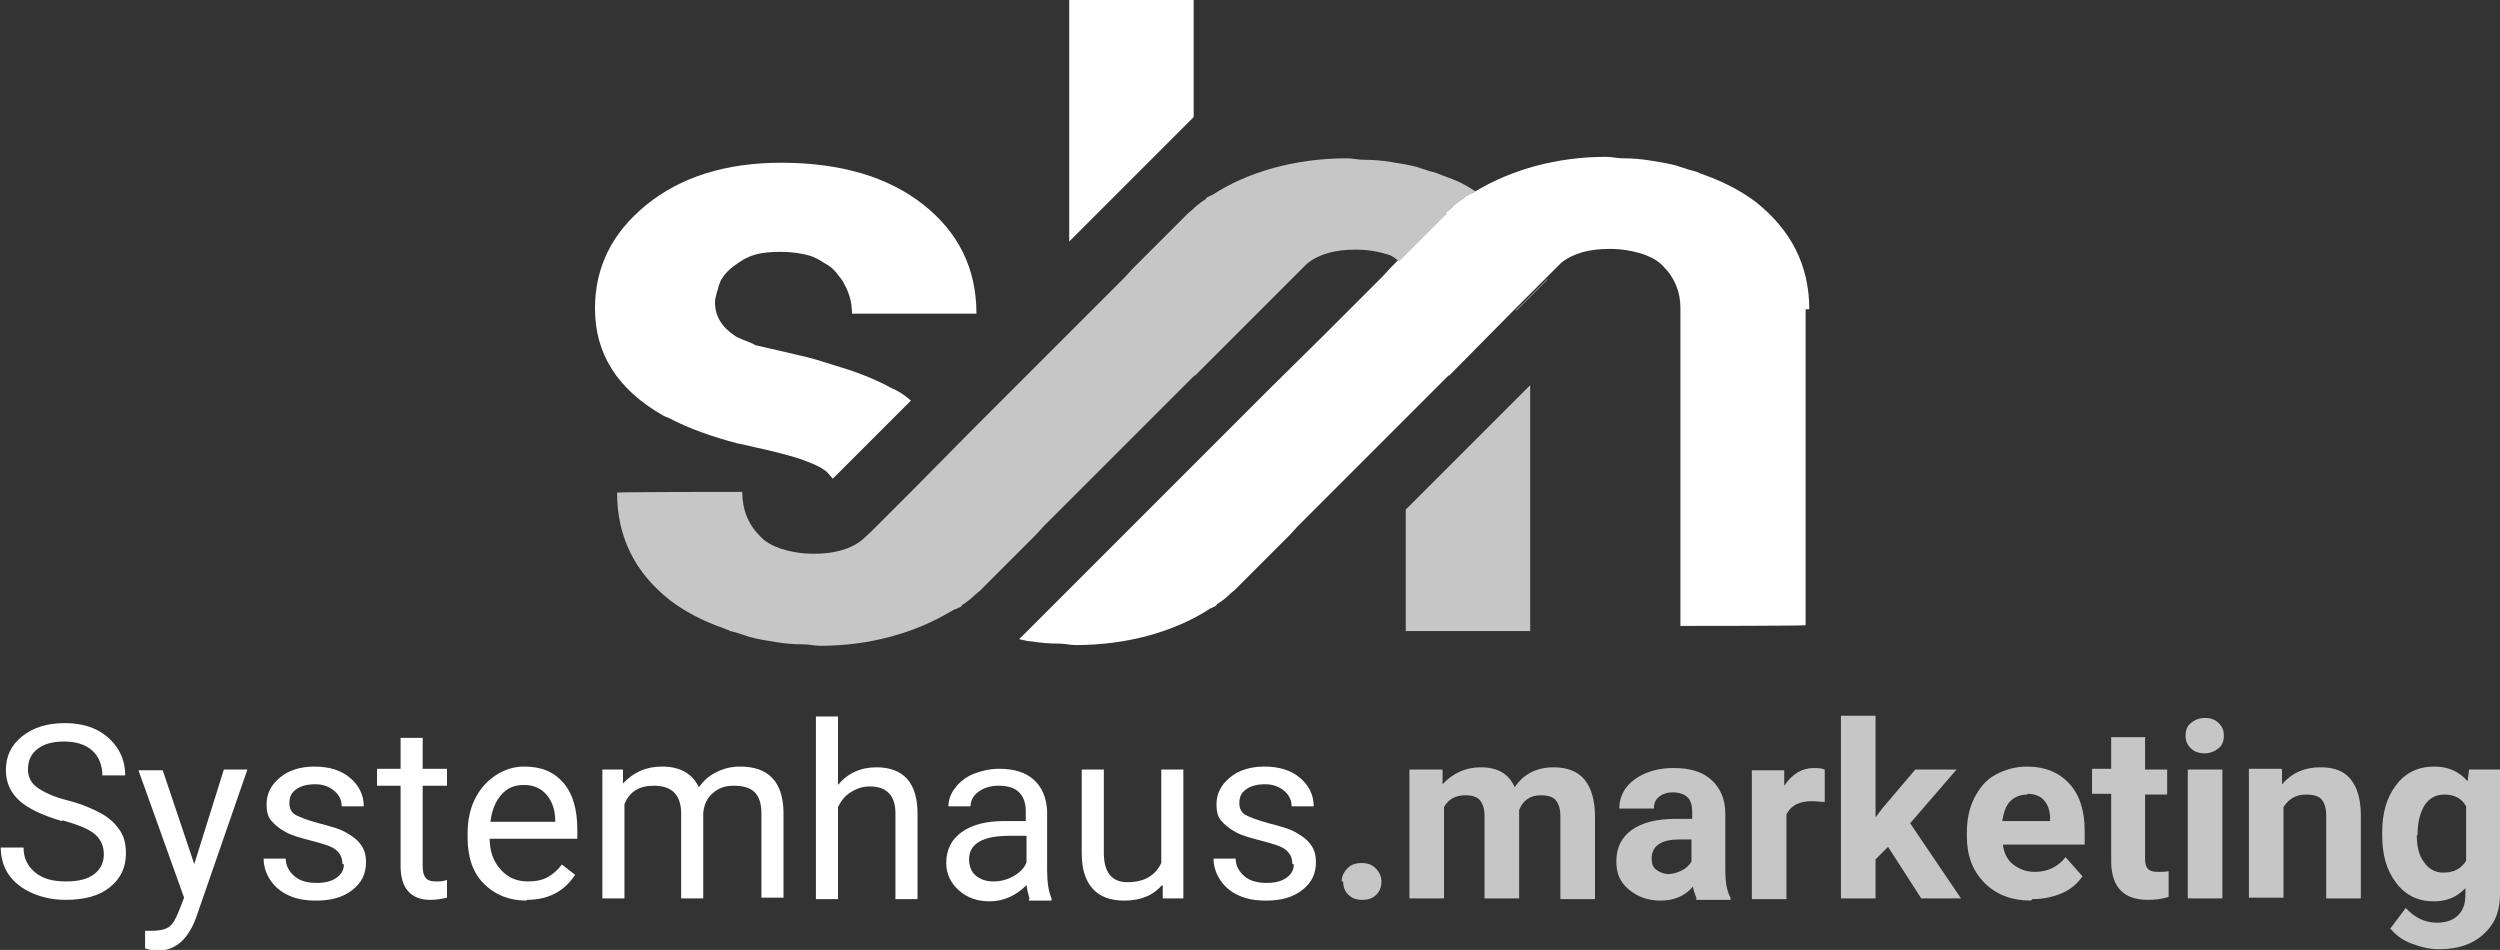 <?xml version="1.0" encoding="utf-8"?>
<svg xmlns="http://www.w3.org/2000/svg" data-name="Ebene 2" id="Ebene_2" viewBox="0 0 33.95 12.9">
  <rect x="0" y="0" width="33.95" height="12.9" fill="#333333" stroke="none"/>
  <defs>
    <style>
      .cls-1 {
        fill: none;
      }

      .cls-1, .cls-2, .cls-3 {
        stroke-width: 0px;
      }

      .cls-2 {
        fill: #c6c6c6;
      }

      .cls-3 {
        fill: #fff;
      }
    </style>
  </defs>
  <g data-name="Ebene 1" id="Ebene_1-2">
    <g>
      <g>
        <path class="cls-1" d="M18.38,3.38c-.29,0-.51.06-.66.19h0s-1.52,1.52-1.52,1.52h-.01s-1.27,1.27-1.27,1.27l-.14.14-.64.64-.1.1h0s0,0,0,0h0s-.02.02-.02.02l-.09.09s.02.01.03.02l2.66-2.66.6.6.79-.78.14-.14.64-.64.1-.1h0s0,0,0,0h0s.02-.02.02-.02l.09-.09s-.09-.07-.14-.09c-.13-.04-.28-.07-.45-.07Z"/>
        <g>
          <path class="cls-3" d="M9.75,3.93s0,0,0,0c0-.03.02-.07.03-.1,0,0,.01-.03.02-.04.04-.07.1-.13.17-.18.08-.06.17-.12.28-.15.1-.03.22-.04.35-.04.15,0,.28.02.39.05.07.02.14.06.2.1.03.02.06.03.08.05.06.04.1.1.14.15.02.03.04.05.05.08.07.12.11.25.11.41h1.69c0-.61-.24-1.1-.72-1.48s-1.13-.57-1.93-.57c-.75,0-1.36.19-1.83.57s-.7.85-.7,1.41c0,.62.31,1.1.92,1.45.03.02.08.03.11.05.25.13.56.24.9.33.1.02.19.04.27.06.23.05.42.1.58.15.13.05.25.09.33.15.05.03.08.08.12.12l1.06-1.06c-.06-.05-.12-.1-.2-.14-.04-.02-.09-.04-.12-.06-.21-.11-.45-.2-.72-.28-.16-.05-.31-.1-.5-.14-.09-.02-.38-.09-.56-.13,0,0,0,0,0,0-.02,0-.02-.01-.04-.02-.09-.04-.19-.07-.25-.11-.18-.12-.27-.27-.27-.45,0,0,0,0,0-.01,0-.05.02-.1.03-.15Z"/>
          <path class="cls-3" d="M24.57,4.2c0-.6-.25-1.08-.73-1.46-.16-.12-.34-.22-.53-.3,0,0,0,0,0,0-.09-.04-.19-.07-.28-.11-.04-.01-.07-.02-.11-.03-.05-.02-.1-.03-.15-.05-.11-.03-.23-.05-.36-.07-.12-.02-.24-.03-.37-.03-.08,0-.15-.02-.23-.02-.68,0-1.29.18-1.76.46-.02.01-.05.03-.08.04-.01,0-.03.01-.04.02,0,0,0,0-.01,0-.02.01-.03.02-.04.04,0,0,0,0,0,0,0,0-.01,0-.02.01-.06.04-.11.08-.16.13-.02.02-.04.03-.06.05,0,0,0,0,0,0,0,0,0,0,0,0l-.52.52-.04.04-.03.03-.06.06-.09.09-.02.02h0s0,0,0,0h0s-.1.11-.1.11l-.64.64-.14.14-.79.78h0s-.48.48-.48.48l-.29.29-2.6,2.6c.06.01.11.03.17.03.12.02.24.03.37.03.08,0,.15.02.23.02.71,0,1.36-.19,1.83-.5.01,0,.03-.01.04-.02,0,0,0,0,.01,0,.02-.01.03-.02.04-.04,0,0,0,0,0,0,0,0,.01,0,.02-.01.06-.04.11-.08.16-.13.02-.02.04-.03.06-.05,0,0,0,0,0,0,0,0,0,0,0,0l.52-.52.04-.04.03-.03.14-.14.02-.02h0s0,0,0,0h0s.1-.11.1-.11l.64-.64.14-.14,1.27-1.27h.01s.87-.88.87-.88l.43-.43.22-.22h0c.16-.13.38-.19.66-.19.18,0,.32.03.45.07.11.04.21.09.28.17.15.15.23.34.23.56,0,.01,0,4.3,0,4.32,0,0,1.7,0,1.7-.01,0,0,0-4.28,0-4.29Z"/>
          <polygon class="cls-3" points="16.21 0 14.52 0 14.52 3.28 16.21 1.59 16.21 0"/>
        </g>
        <g>
          <polygon class="cls-2" points="19.09 8.57 20.78 8.57 20.78 5.23 19.09 6.92 19.09 8.57"/>
          <polygon class="cls-2" points="21.01 3.8 21.01 3.79 20.58 4.22 20.59 4.22 21.01 3.8"/>
          <path class="cls-2" d="M19.63,2.89s0,0,0,0c0,0,0,0,0,0,.02-.02.04-.03.06-.05.05-.04.1-.09.16-.13,0,0,.01,0,.02-.01,0,0,0,0,0,0,.02-.01.03-.02.04-.04,0,0,0,0,.01,0,.01,0,.03-.01.04-.02.02-.01.05-.03.08-.04-.08-.05-.16-.1-.25-.14,0,0,0,0,0,0-.09-.04-.19-.07-.28-.11-.04-.01-.07-.02-.11-.03-.05-.02-.1-.03-.15-.05-.11-.03-.23-.05-.36-.07-.12-.02-.24-.03-.37-.03-.08,0-.15-.02-.23-.02-.71,0-1.36.19-1.83.5-.01,0-.03.01-.04.02,0,0,0,0-.01,0-.02.01-.03.02-.04.04,0,0,0,0,0,0,0,0-.01,0-.02.01-.06.04-.11.08-.16.13-.02.02-.04.03-.06.05,0,0,0,0,0,0,0,0,0,0,0,0l-.52.52-.04.04-.03.03-.14.14-.02.02h0s0,0,0,0h0s-.1.11-.1.11l-.64.64-.14.14-1.27,1.27h0s-.87.88-.87.88l-.43.43-.1.1h0s-.12.11-.12.11h0c-.16.13-.38.19-.66.19-.18,0-.32-.03-.45-.07-.11-.04-.21-.09-.28-.17-.16-.16-.24-.36-.24-.6,0,0-1.7,0-1.7.01,0,.6.24,1.09.73,1.47.16.12.34.22.53.3,0,0,0,0,0,0,.09.04.19.07.28.11.04.01.07.02.11.03.05.02.1.03.15.05.11.03.23.05.36.07.12.02.24.03.37.03.08,0,.15.02.23.02.68,0,1.29-.18,1.76-.46.02-.01.05-.03.08-.04.01,0,.03-.01.04-.02,0,0,0,0,.01,0,.02-.01.03-.02.04-.04,0,0,0,0,0,0,0,0,.01,0,.02-.01.06-.04.11-.08.16-.13.02-.02.04-.03.06-.05,0,0,0,0,0,0,0,0,0,0,0,0l.52-.52.04-.04.03-.03.06-.06.09-.09.02-.02h0s0,0,0,0h0s.1-.11.1-.11l.64-.64.14-.14,1.27-1.27h.01s1.52-1.52,1.52-1.52h0c.16-.13.38-.19.66-.19.18,0,.32.03.45.07.06.02.1.06.14.09l.06-.06.03-.03.04-.04.52-.52Z"/>
        </g>
      </g>
      <g>
        <path class="cls-3" d="M.84,11.15c-.27-.08-.46-.17-.58-.28s-.18-.25-.18-.41c0-.19.07-.34.22-.46s.34-.18.58-.18c.16,0,.31.03.43.09s.22.15.29.26.1.23.1.36h-.31c0-.14-.05-.26-.14-.34s-.22-.12-.38-.12c-.15,0-.27.03-.36.1-.09.07-.13.16-.13.28,0,.1.04.18.12.24s.22.13.42.18c.2.05.35.12.46.18s.19.14.25.23.08.19.08.31c0,.19-.07.34-.22.46s-.35.17-.6.17c-.16,0-.31-.03-.45-.09s-.25-.15-.32-.25-.11-.23-.11-.37h.31c0,.14.05.25.16.34s.25.12.42.12c.16,0,.29-.03.38-.1s.13-.16.13-.27-.04-.2-.12-.27-.23-.13-.44-.19Z"/>
        <path class="cls-3" d="M2.63,11.76l.41-1.31h.32l-.7,2.02c-.11.29-.28.44-.52.44h-.06s-.11-.03-.11-.03v-.24h.08c.1,0,.18-.01.24-.05s.1-.12.14-.22l.07-.18-.62-1.73h.33l.44,1.31Z"/>
        <path class="cls-3" d="M4.65,11.73c0-.08-.03-.14-.09-.19s-.17-.08-.32-.12-.27-.07-.36-.12-.15-.1-.2-.16-.06-.14-.06-.22c0-.14.06-.26.18-.36s.28-.15.47-.15c.2,0,.36.05.48.15s.19.23.19.39h-.3c0-.08-.03-.15-.1-.21s-.16-.09-.26-.09-.19.02-.26.07-.09.11-.09.19c0,.07.03.13.09.16s.16.07.31.11.27.07.36.12.16.1.21.17.07.14.07.24c0,.16-.06.28-.19.38s-.29.14-.49.14c-.14,0-.26-.02-.37-.07s-.19-.12-.25-.21-.09-.19-.09-.29h.3c0,.1.05.18.12.24s.17.09.3.09c.11,0,.2-.02.27-.07s.1-.11.1-.18Z"/>
        <path class="cls-3" d="M5.74,10.02v.42h.33v.23h-.33v1.09c0,.07.01.12.04.16s.08.05.15.05c.03,0,.08,0,.14-.02v.24c-.08.02-.16.03-.23.03-.13,0-.23-.04-.3-.12s-.1-.2-.1-.34v-1.09h-.32v-.23h.32v-.42h.3Z"/>
        <path class="cls-3" d="M7.15,12.23c-.24,0-.43-.08-.58-.23s-.22-.36-.22-.63v-.05c0-.17.03-.33.1-.47s.16-.24.28-.32.25-.12.39-.12c.23,0,.4.07.53.22s.19.36.19.64v.12h-1.19c0,.17.05.31.15.42s.22.16.37.16c.11,0,.2-.02.27-.06s.14-.1.19-.17l.18.14c-.15.23-.37.34-.66.34ZM7.11,10.66c-.12,0-.22.04-.3.13s-.13.21-.15.37h.88v-.02c0-.15-.05-.27-.12-.35s-.17-.13-.3-.13Z"/>
        <path class="cls-3" d="M8.46,10.45v.19c.14-.15.31-.23.53-.23.24,0,.41.09.5.28.06-.08.13-.15.23-.2s.2-.08.33-.08c.38,0,.58.2.59.61v1.17h-.3v-1.15c0-.12-.03-.22-.09-.28s-.15-.09-.29-.09c-.11,0-.2.03-.28.1s-.12.16-.13.27v1.16h-.3v-1.15c0-.25-.12-.38-.37-.38-.2,0-.33.08-.4.25v1.28h-.3v-1.75h.28Z"/>
        <path class="cls-3" d="M11.38,10.66c.13-.16.31-.24.52-.24.37,0,.56.21.56.63v1.16h-.3v-1.16c0-.13-.03-.22-.09-.28s-.14-.09-.26-.09c-.1,0-.18.03-.26.08s-.13.12-.17.2v1.25h-.3v-2.48h.3v.95Z"/>
        <path class="cls-3" d="M13.98,12.2s-.03-.1-.04-.18c-.14.14-.31.22-.5.22-.17,0-.31-.05-.42-.15s-.17-.22-.17-.37c0-.18.07-.32.21-.42s.33-.15.58-.15h.29v-.14c0-.1-.03-.19-.09-.25s-.15-.09-.28-.09c-.11,0-.2.03-.27.08s-.11.12-.11.2h-.3c0-.09.03-.17.09-.25s.15-.15.25-.19.22-.07.35-.07c.2,0,.36.05.47.15s.17.24.18.42v.81c0,.16.02.29.06.38v.03h-.31ZM13.49,11.97c.09,0,.18-.02.27-.07s.15-.11.18-.19v-.36h-.23c-.37,0-.55.11-.55.32,0,.09.03.17.09.22s.14.08.24.08Z"/>
        <path class="cls-3" d="M15.78,12.02c-.12.14-.29.21-.51.21-.19,0-.33-.05-.43-.16s-.15-.27-.15-.48v-1.14h.3v1.13c0,.27.11.4.32.4.23,0,.38-.09.46-.26v-1.27h.3v1.75h-.28v-.17Z"/>
        <path class="cls-3" d="M17.55,11.73c0-.08-.03-.14-.09-.19s-.17-.08-.32-.12-.27-.07-.36-.12-.15-.1-.2-.16-.06-.14-.06-.22c0-.14.06-.26.18-.36s.28-.15.47-.15c.2,0,.36.05.48.15s.19.23.19.39h-.3c0-.08-.03-.15-.1-.21s-.16-.09-.26-.09-.19.02-.26.07-.09.11-.09.19c0,.07.03.13.09.16s.16.07.31.11.27.07.36.12.16.1.21.17.07.14.07.24c0,.16-.06.28-.19.38s-.29.14-.49.14c-.14,0-.26-.02-.37-.07s-.19-.12-.25-.21-.09-.19-.09-.29h.3c0,.1.05.18.12.24s.17.09.3.09c.11,0,.2-.02.27-.07s.1-.11.1-.18Z"/>
        <path class="cls-2" d="M18.22,11.97c0-.07.03-.13.08-.18s.11-.07.19-.07.14.02.19.07.08.11.08.18-.02.13-.07.18-.11.07-.19.07-.14-.02-.19-.07-.07-.11-.07-.18Z"/>
        <path class="cls-2" d="M19.59,10.45v.2c.14-.15.31-.23.52-.23.23,0,.38.09.46.27.12-.18.3-.27.53-.27.19,0,.33.06.42.17s.14.28.14.5v1.12h-.47v-1.12c0-.1-.02-.17-.06-.22s-.11-.07-.21-.07c-.14,0-.24.07-.29.2v1.2s-.47,0-.47,0v-1.11c0-.1-.02-.17-.06-.22s-.11-.07-.2-.07c-.13,0-.23.05-.29.16v1.24h-.47v-1.75h.44Z"/>
        <path class="cls-2" d="M23.04,12.2s-.04-.09-.05-.16c-.11.13-.26.19-.44.19-.17,0-.31-.05-.43-.15s-.17-.22-.17-.38c0-.19.07-.33.21-.43s.34-.15.6-.15h.22v-.1c0-.08-.02-.15-.06-.19s-.11-.07-.2-.07c-.08,0-.14.02-.19.06s-.07.09-.07.16h-.47c0-.1.03-.2.09-.28s.15-.15.27-.2.24-.07.38-.07c.22,0,.39.05.51.16s.19.26.19.46v.76c0,.17.02.29.07.38v.03h-.47ZM22.65,11.87c.07,0,.13-.02.19-.05s.1-.07.13-.12v-.3h-.17c-.23,0-.36.08-.37.24v.03c0,.06.02.11.06.14s.1.06.17.06Z"/>
        <path class="cls-2" d="M24.78,10.89c-.06,0-.12-.01-.17-.01-.18,0-.29.06-.35.18v1.15h-.47v-1.75h.44v.21c.11-.16.24-.24.4-.24.05,0,.1,0,.15.02v.45Z"/>
        <path class="cls-2" d="M25.64,11.5l-.17.17v.53h-.47v-2.48h.47v1.38l.09-.12.45-.53h.56l-.63.73.69,1.02h-.54l-.45-.7Z"/>
        <path class="cls-2" d="M27.58,12.23c-.26,0-.47-.08-.63-.24s-.24-.37-.24-.63v-.05c0-.18.03-.33.1-.47s.16-.25.29-.32.27-.11.43-.11c.24,0,.43.08.57.23s.21.37.21.64v.19h-1.11c.01.11.06.21.14.27s.17.1.29.1c.18,0,.32-.07.42-.2l.23.26c-.07.1-.16.18-.28.23s-.25.08-.4.08ZM27.53,10.79c-.09,0-.17.03-.23.09s-.09.15-.11.27h.65v-.04c0-.1-.03-.18-.08-.24s-.13-.09-.23-.09Z"/>
        <path class="cls-2" d="M29.13,10.02v.43h.3v.34h-.3v.87c0,.06.01.11.04.14s.07.04.14.04c.05,0,.1,0,.14-.01v.35c-.09.03-.19.04-.28.04-.33,0-.49-.17-.5-.5v-.94h-.26v-.34h.26v-.43h.47Z"/>
        <path class="cls-2" d="M29.68,9.99c0-.07.02-.13.07-.17s.11-.07.19-.07.14.02.19.07.07.1.07.17-.02.13-.07.17-.11.07-.19.07-.14-.02-.19-.07-.07-.1-.07-.17ZM30.18,12.2h-.47v-1.75h.47v1.75Z"/>
        <path class="cls-2" d="M30.99,10.45v.2c.14-.16.31-.23.52-.23.19,0,.32.05.41.16s.14.27.14.49v1.13h-.47v-1.12c0-.1-.02-.17-.06-.22s-.11-.07-.22-.07c-.13,0-.23.06-.3.17v1.23h-.47v-1.75h.44Z"/>
        <path class="cls-2" d="M32.35,11.31c0-.27.06-.48.19-.65s.3-.25.52-.25c.19,0,.34.07.45.2l.02-.16h.42v1.69c0,.15-.03.29-.1.4s-.17.2-.29.26-.27.09-.44.09c-.13,0-.25-.03-.38-.08s-.21-.12-.28-.2l.21-.28c.12.13.26.2.42.2.12,0,.22-.03.29-.1s.1-.16.1-.28v-.09c-.11.12-.25.18-.43.18-.21,0-.38-.08-.51-.25s-.19-.38-.19-.65v-.02ZM32.82,11.34c0,.16.03.28.1.37.06.09.15.14.26.14.14,0,.24-.05.31-.16v-.74c-.06-.11-.16-.16-.3-.16-.11,0-.2.05-.26.14s-.1.23-.1.41Z"/>
      </g>
    </g>
  </g>
</svg>